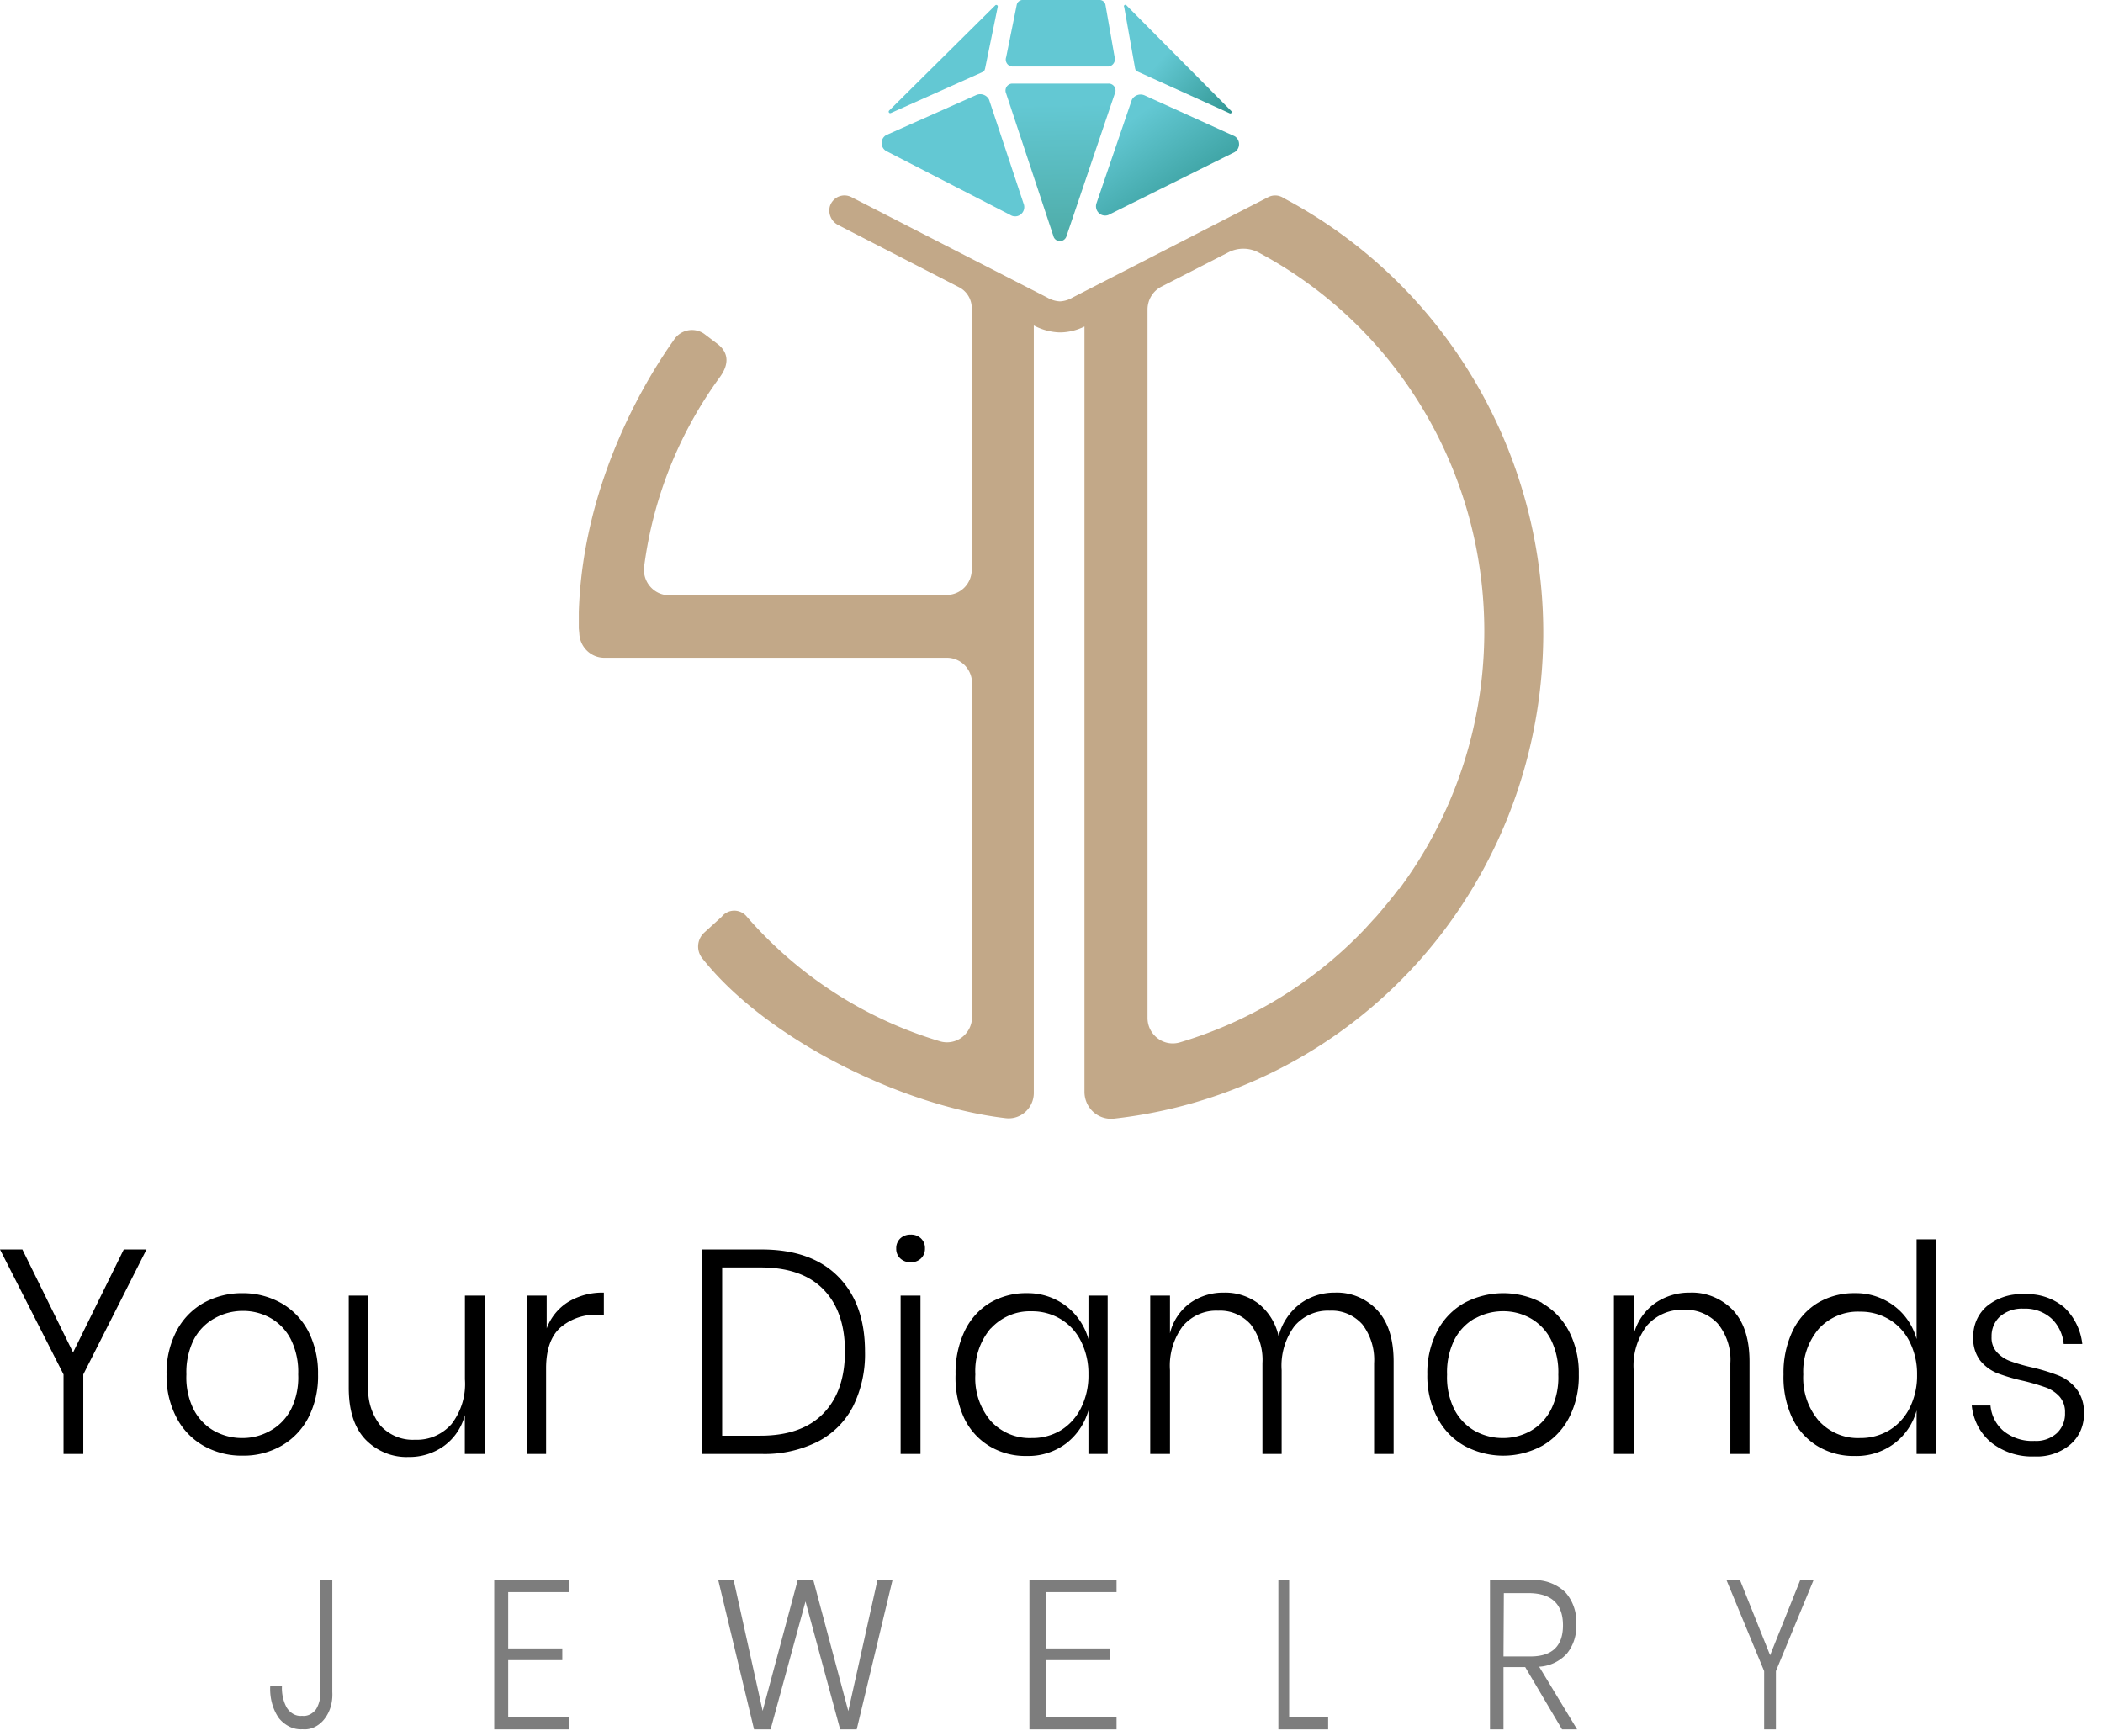 <svg width="109" height="90" fill="none" xmlns="http://www.w3.org/2000/svg">
    <g clip-path="url(#clip0)">
        <path d="M57.293.227l.48 2.74a.386.386 0 01-.17.43.372.372 0 01-.154.051h-4.977a.355.355 0 01-.282-.16.368.368 0 01-.04-.326l.552-2.73a.317.317 0 01.12-.174.31.31 0 01.203-.058h3.94a.31.31 0 01.204.054c.06.041.104.103.124.173z" fill="url(#paint0_linear)"/>
        <path d="M54.61 12.27L52.143 4.83a.363.363 0 01.161-.455.35.35 0 01.167-.042h4.977a.35.35 0 01.316.167.363.363 0 01.013.362l-2.512 7.415a.358.358 0 01-.33.222.35.35 0 01-.327-.227z" fill="url(#paint1_linear)"/>
        <path d="M56.834 10.53l1.83-5.357a.514.514 0 01.677-.222l4.66 2.115a.48.48 0 01.22.407.487.487 0 01-.22.408l-6.479 3.226a.469.469 0 01-.543-.043.482.482 0 01-.145-.534z" fill="url(#paint2_linear)"/>
        <path d="M63.823 5.76L58.388.28a.073.073 0 00-.132.03c-.004.019 0 .039.012.055l.563 3.173c.03.117.041.127.15.18l4.759 2.158a.072.072 0 00.087-.025.075.075 0 00-.004-.091z" fill="url(#paint3_linear)"/>
        <path d="M66.538 10.271a.78.78 0 00-.802-.053l-10.142 5.205c-.2.12-.425.189-.657.2a1.429 1.429 0 01-.661-.2l-10.147-5.205a.782.782 0 00-.946.176.807.807 0 00-.17.3.847.847 0 00.046.567.83.83 0 00.392.407l6.254 3.22c.2.102.367.257.484.45.117.192.178.414.178.64v13.545c0 .349-.136.683-.378.93a1.289 1.289 0 01-.915.387l-14.384.016a1.287 1.287 0 01-.987-.447 1.328 1.328 0 01-.316-1.05 21.29 21.29 0 013.91-9.79c.546-.74.432-1.327-.115-1.745l-.699-.529a1.111 1.111 0 00-1.563.339c-1.168 1.634-4.706 7.124-4.92 14.1V32.57l.026.28c.017.337.162.655.403.887.242.233.562.362.895.361H49.08c.344 0 .675.14.92.386.243.247.381.582.383.931v17.301a1.333 1.333 0 01-.503 1.04 1.29 1.29 0 01-1.118.235 21.332 21.332 0 01-10.1-6.527.84.84 0 00-.641-.258.83.83 0 00-.615.316l-.907.825a.978.978 0 00-.11 1.317c3.3 4.19 10.366 7.675 15.734 8.299a1.283 1.283 0 001.02-.323 1.32 1.32 0 00.44-.989V16.872c.412.22.868.344 1.334.36h.041a2.88 2.88 0 001.251-.307v39.668a1.414 1.414 0 00.45 1.04 1.372 1.372 0 001.061.356 24.867 24.867 0 0014.926-7.214l.407-.418.438-.476a27.5 27.5 0 001.167-1.401 25.584 25.584 0 004.694-9.98c.824-3.635.85-7.41.074-11.057A25.594 25.594 0 0074.868 17.4a25.145 25.145 0 00-8.33-7.129zm5.952 35.813c-.214.29-.432.566-.662.84-.23.276-.385.471-.594.693-.208.223-.386.429-.584.635a21.83 21.83 0 01-9.49 5.781 1.29 1.29 0 01-1.153-.205 1.322 1.322 0 01-.53-1.059V16.047c0-.245.066-.486.192-.695.126-.209.307-.379.522-.49l3.47-1.777a1.684 1.684 0 011.564 0 21.937 21.937 0 017.194 6.144 22.325 22.325 0 013.984 8.643c.694 3.14.706 6.397.036 9.543a22.332 22.332 0 01-3.918 8.674l-.03-.005z" fill="#C2A888"/>
        <path d="M53.05 10.546l-1.787-5.384a.514.514 0 00-.683-.227l-4.659 2.073a.474.474 0 00-.226.407.482.482 0 00.226.408l6.437 3.316a.468.468 0 00.562-.037.482.482 0 00.13-.556z" fill="url(#paint4_linear)"/>
        <path d="M46.083 5.733L51.592.27a.078.078 0 01.12.04.08.08 0 010 .05l-.657 3.205c-.037.116-.042.122-.151.18L46.172 5.86a.077.077 0 01-.096-.026.08.08 0 01.007-.1z" fill="url(#paint5_linear)"/>
    </g>
    <path d="M17.224 81.904v5.813c.015.258-.014.517-.086.76a1.894 1.894 0 01-.332.645 1.44 1.44 0 01-.517.413c-.194.09-.401.126-.607.106a1.329 1.329 0 01-.667-.13 1.634 1.634 0 01-.568-.457c-.313-.453-.471-1.041-.441-1.639h.607c-.017.395.072.786.252 1.11.095.146.216.26.353.333a.752.752 0 00.436.087.719.719 0 00.4-.067.9.9 0 00.334-.283 1.64 1.64 0 00.22-.879v-5.812h.616zM26.34 82.532v2.917h2.804v.608H26.34v2.95h3.137v.639h-3.861v-7.742h3.87v.628H26.34zM46.26 81.904l-1.856 7.742h-.859l-1.795-6.63-1.809 6.63h-.858l-1.856-7.742h.798l1.503 6.785 1.819-6.785h.807l1.814 6.795 1.512-6.795h.78zM54.207 82.532v2.917h3.305v.608h-3.305v2.95h3.665v.639h-4.516v-7.742h4.516v.628h-3.665zM66.818 89.028h2.021v.618h-2.58v-7.742h.559v7.124zM80.961 89.646l-1.908-3.227h-1.126v3.227h-.7v-7.733h2.136a2.298 2.298 0 011.76.617c.195.215.348.474.448.759.1.284.144.59.13.894.014.28-.022.558-.106.821a2.18 2.18 0 01-.382.713 2.104 2.104 0 01-1.437.682l1.966 3.247h-.78zm-3.034-3.78h1.4c1.122 0 1.683-.537 1.683-1.613 0-1.075-.56-1.632-1.683-1.668h-1.382l-.018 3.282zM94 81.904l-1.953 4.721v3.021h-.61v-3.02l-1.953-4.722h.7l1.562 3.899 1.563-3.899H94z" fill="#7D7D7D"/>
    <path d="M7.593 64.77l-3.276 6.478v4.122H3.293v-4.122L0 64.77H1.16l2.627 5.338 2.628-5.338h1.178zM14.587 67.556c.59.337 1.074.844 1.395 1.461.346.687.519 1.455.502 2.23.02.78-.153 1.553-.502 2.243a3.598 3.598 0 01-1.395 1.457 3.946 3.946 0 01-2.013.511 3.987 3.987 0 01-2.02-.51 3.554 3.554 0 01-1.407-1.466 4.629 4.629 0 01-.514-2.235 4.654 4.654 0 01.514-2.246 3.553 3.553 0 011.406-1.461 4.065 4.065 0 012.021-.504 4.025 4.025 0 012.013.52zm-3.458.777c-.457.249-.833.633-1.082 1.103a3.791 3.791 0 00-.386 1.811c-.03.637.103 1.27.386 1.836.246.466.616.848 1.066 1.1.446.242.943.366 1.446.362.495.003.984-.121 1.421-.363.46-.246.839-.629 1.09-1.099a3.725 3.725 0 00.386-1.836 3.792 3.792 0 00-.386-1.827 2.666 2.666 0 00-1.059-1.103 2.895 2.895 0 00-1.421-.363 2.97 2.97 0 00-1.461.379zM25.116 67.161v8.209h-1.024v-2.013a2.842 2.842 0 01-1.097 1.61 3.07 3.07 0 01-1.82.56 2.915 2.915 0 01-1.211-.215 3.018 3.018 0 01-1.03-.699c-.572-.607-.858-1.496-.858-2.67v-4.782h1.013v4.69c-.05.752.183 1.494.649 2.07.23.242.508.431.813.554.306.123.633.177.96.158a2.35 2.35 0 001.028-.187c.325-.14.618-.35.858-.618a3.403 3.403 0 00.7-2.323v-4.344h1.02zM29.448 67.491a3.42 3.42 0 011.85-.483v1.144h-.332a2.803 2.803 0 00-1.89.64c-.502.427-.76 1.12-.772 2.081v4.497h-.993v-8.209h1.024v1.7a2.744 2.744 0 011.113-1.37zM44.216 72.898a4.228 4.228 0 01-1.828 1.832 6.13 6.13 0 01-2.91.64h-3.09v-10.6h3.09c1.716 0 3.038.468 3.965 1.405s1.39 2.233 1.39 3.889a6.087 6.087 0 01-.617 2.834zm-1.546.375c.75-.765 1.124-1.839 1.124-3.221 0-1.382-.374-2.456-1.124-3.22-.74-.755-1.825-1.132-3.257-1.132H37.43v8.724h1.982c1.432 0 2.523-.388 3.273-1.164l-.016.013zM46.661 64.198a.754.754 0 01.541-.197.728.728 0 01.534.197.681.681 0 01.205.524.687.687 0 01-.205.51.728.728 0 01-.533.198.754.754 0 01-.542-.197.671.671 0 01-.209-.511.693.693 0 01.21-.524zm1.048 2.963v8.209H46.68V67.16h1.028zM55.255 67.7a3.287 3.287 0 011.16 1.716V67.16h.996v8.209h-.997v-2.255a3.287 3.287 0 01-1.16 1.715 3.263 3.263 0 01-2.043.645 3.604 3.604 0 01-1.932-.512 3.417 3.417 0 01-1.314-1.465 5.005 5.005 0 01-.437-2.25A5.036 5.036 0 0149.997 69c.29-.61.743-1.117 1.306-1.461a3.66 3.66 0 011.932-.504 3.27 3.27 0 012.02.665zm-3.914 1.168a3.425 3.425 0 00-.788 2.38 3.43 3.43 0 00.8 2.415c.274.295.606.527.973.679.367.151.76.22 1.155.203.528.009 1.049-.13 1.507-.403a2.814 2.814 0 001.04-1.155c.267-.537.4-1.135.386-1.74a3.712 3.712 0 00-.386-1.719 2.772 2.772 0 00-1.055-1.151 2.85 2.85 0 00-1.507-.403 2.695 2.695 0 00-1.148.212 2.791 2.791 0 00-.966.682h-.011zM71.387 67.918c.564.61.846 1.499.846 2.67v4.782h-1.012v-4.706a3.023 3.023 0 00-.61-2.013 2.16 2.16 0 00-.768-.548 2.083 2.083 0 00-.918-.16 2.236 2.236 0 00-.99.18c-.315.134-.596.34-.826.6a3.43 3.43 0 00-.68 2.303v4.344h-.996v-4.706a3.023 3.023 0 00-.611-2.013 2.16 2.16 0 00-.767-.548 2.083 2.083 0 00-.918-.16 2.237 2.237 0 00-.991.18c-.314.134-.595.34-.825.6a3.43 3.43 0 00-.68 2.303v4.344h-1.024V67.16h1.024v1.953a2.732 2.732 0 011.047-1.57 2.953 2.953 0 011.755-.536 2.854 2.854 0 011.788.572 2.965 2.965 0 011.04 1.687 3.052 3.052 0 011.113-1.68 2.98 2.98 0 011.804-.579 2.82 2.82 0 011.192.213 2.92 2.92 0 011.007.697zM79.934 67.556c.59.337 1.072.844 1.39 1.461.35.686.524 1.454.507 2.23.02.78-.154 1.554-.506 2.243a3.556 3.556 0 01-1.391 1.457 4.247 4.247 0 01-2.017.512 4.247 4.247 0 01-2.017-.512 3.553 3.553 0 01-1.407-1.465 4.628 4.628 0 01-.513-2.235 4.653 4.653 0 01.513-2.246A3.552 3.552 0 0175.9 67.54a4.306 4.306 0 012.017-.504c.7 0 1.392.173 2.017.504v.016zm-3.478.777c-.45.251-.821.635-1.066 1.103a3.791 3.791 0 00-.387 1.827 3.725 3.725 0 00.387 1.82c.246.466.616.848 1.066 1.1.446.242.942.366 1.445.362.496.003.984-.121 1.422-.363a2.68 2.68 0 001.059-1.099c.28-.56.413-1.188.386-1.82a3.792 3.792 0 00-.386-1.827 2.666 2.666 0 00-1.059-1.103 2.894 2.894 0 00-1.422-.363 2.97 2.97 0 00-1.425.363h-.02zM89.822 67.918c.571.61.857 1.499.857 2.67v4.782h-.993v-4.706a2.949 2.949 0 00-.653-2.053 2.313 2.313 0 00-.813-.555 2.235 2.235 0 00-.96-.158 2.356 2.356 0 00-1.028.188c-.325.139-.618.35-.858.617a3.415 3.415 0 00-.7 2.323v4.344h-1.023V67.16h1.024v2.013a2.866 2.866 0 011.097-1.61 3.096 3.096 0 011.82-.556c.412-.016.822.057 1.206.214.383.156.732.393 1.023.696zM98.18 67.7c.56.42.97 1.024 1.158 1.716v-5.174h1.009V75.37h-1.009v-2.255a3.179 3.179 0 01-1.159 1.715 3.263 3.263 0 01-2.044.645 3.612 3.612 0 01-1.932-.512 3.442 3.442 0 01-1.314-1.465 5.003 5.003 0 01-.448-2.25A5.034 5.034 0 0192.91 69c.29-.61.743-1.117 1.306-1.461a3.681 3.681 0 011.932-.504 3.269 3.269 0 012.032.665zm-3.9 1.168a3.423 3.423 0 00-.815 2.38c-.023.438.037.877.177 1.292.14.414.357.796.639 1.123.275.295.608.527.975.679a2.7 2.7 0 001.157.203 2.867 2.867 0 001.507-.403c.45-.272.815-.671 1.055-1.151a3.716 3.716 0 00.387-1.724 3.712 3.712 0 00-.387-1.718 2.772 2.772 0 00-1.055-1.152 2.867 2.867 0 00-1.507-.403 2.7 2.7 0 00-1.156.2c-.367.15-.7.38-.977.674zM106.977 67.76c.531.494.869 1.173.951 1.91h-.966a2.078 2.078 0 00-.626-1.317 2.03 2.03 0 00-1.453-.516 1.741 1.741 0 00-1.217.403c-.145.13-.26.294-.336.477a1.378 1.378 0 00-.105.582 1.104 1.104 0 00.283.805c.195.208.434.365.699.459.368.131.743.239 1.124.322.474.11.94.254 1.395.43.35.147.66.383.9.685.271.36.408.808.387 1.264.009.306-.05.61-.171.89-.121.279-.302.525-.528.72a2.672 2.672 0 01-1.855.625 3.415 3.415 0 01-2.222-.697 2.794 2.794 0 01-.712-.86 2.907 2.907 0 01-.327-1.084h.97c.022.256.094.506.211.733.117.228.276.429.469.591a2.354 2.354 0 001.603.511c.422.027.837-.117 1.159-.402a1.378 1.378 0 00.421-1.055 1.206 1.206 0 00-.285-.841 1.79 1.79 0 00-.715-.475 11.638 11.638 0 00-1.159-.339 9.898 9.898 0 01-1.364-.402 2.203 2.203 0 01-.874-.652 1.879 1.879 0 01-.359-1.208 2.09 2.09 0 01.174-.89 2.01 2.01 0 01.533-.72 2.8 2.8 0 011.932-.62 2.957 2.957 0 012.063.672z" fill="black"/>
    <defs>
        <linearGradient id="paint0_linear" x1="54.96" y1="3.2" x2="54.8" y2="-4.68" gradientUnits="userSpaceOnUse">
            <stop offset=".64" stop-color="#63C8D3"/>
            <stop offset="1" stop-color="#459F94"/>
        </linearGradient>
        <linearGradient id="paint1_linear" x1="54.97" y1="5.41" x2="55.15" y2="15.67" gradientUnits="userSpaceOnUse">
            <stop stop-color="#63C8D3"/>
            <stop offset="1" stop-color="#459F94"/>
        </linearGradient>
        <linearGradient id="paint2_linear" x1="61.94" y1="11.47" x2="58.14" y2="6.07" gradientUnits="userSpaceOnUse">
            <stop stop-color="#329794"/>
            <stop offset=".94" stop-color="#63C8D3"/>
        </linearGradient>
        <linearGradient id="paint3_linear" x1="63.4" y1="6.25" x2="57.73" y2="1.31" gradientUnits="userSpaceOnUse">
            <stop stop-color="#329794"/>
            <stop offset=".6" stop-color="#63C8D3"/>
        </linearGradient>
        <linearGradient id="paint4_linear" x1="-77836.2" y1="211.94" x2="-77793.1" y2="140.73" gradientUnits="userSpaceOnUse">
            <stop stop-color="#329794"/>
            <stop offset=".94" stop-color="#63C8D3"/>
        </linearGradient>
        <linearGradient id="paint5_linear" x1="-58573.8" y1="-663.13" x2="-58513.1" y2="-717.28" gradientUnits="userSpaceOnUse">
            <stop stop-color="#329794"/>
            <stop offset=".6" stop-color="#63C8D3"/>
        </linearGradient>
        <clipPath id="clip0">
            <path fill="white" d="M30 0h50v58H30z"/>
        </clipPath>
    </defs>
</svg>
